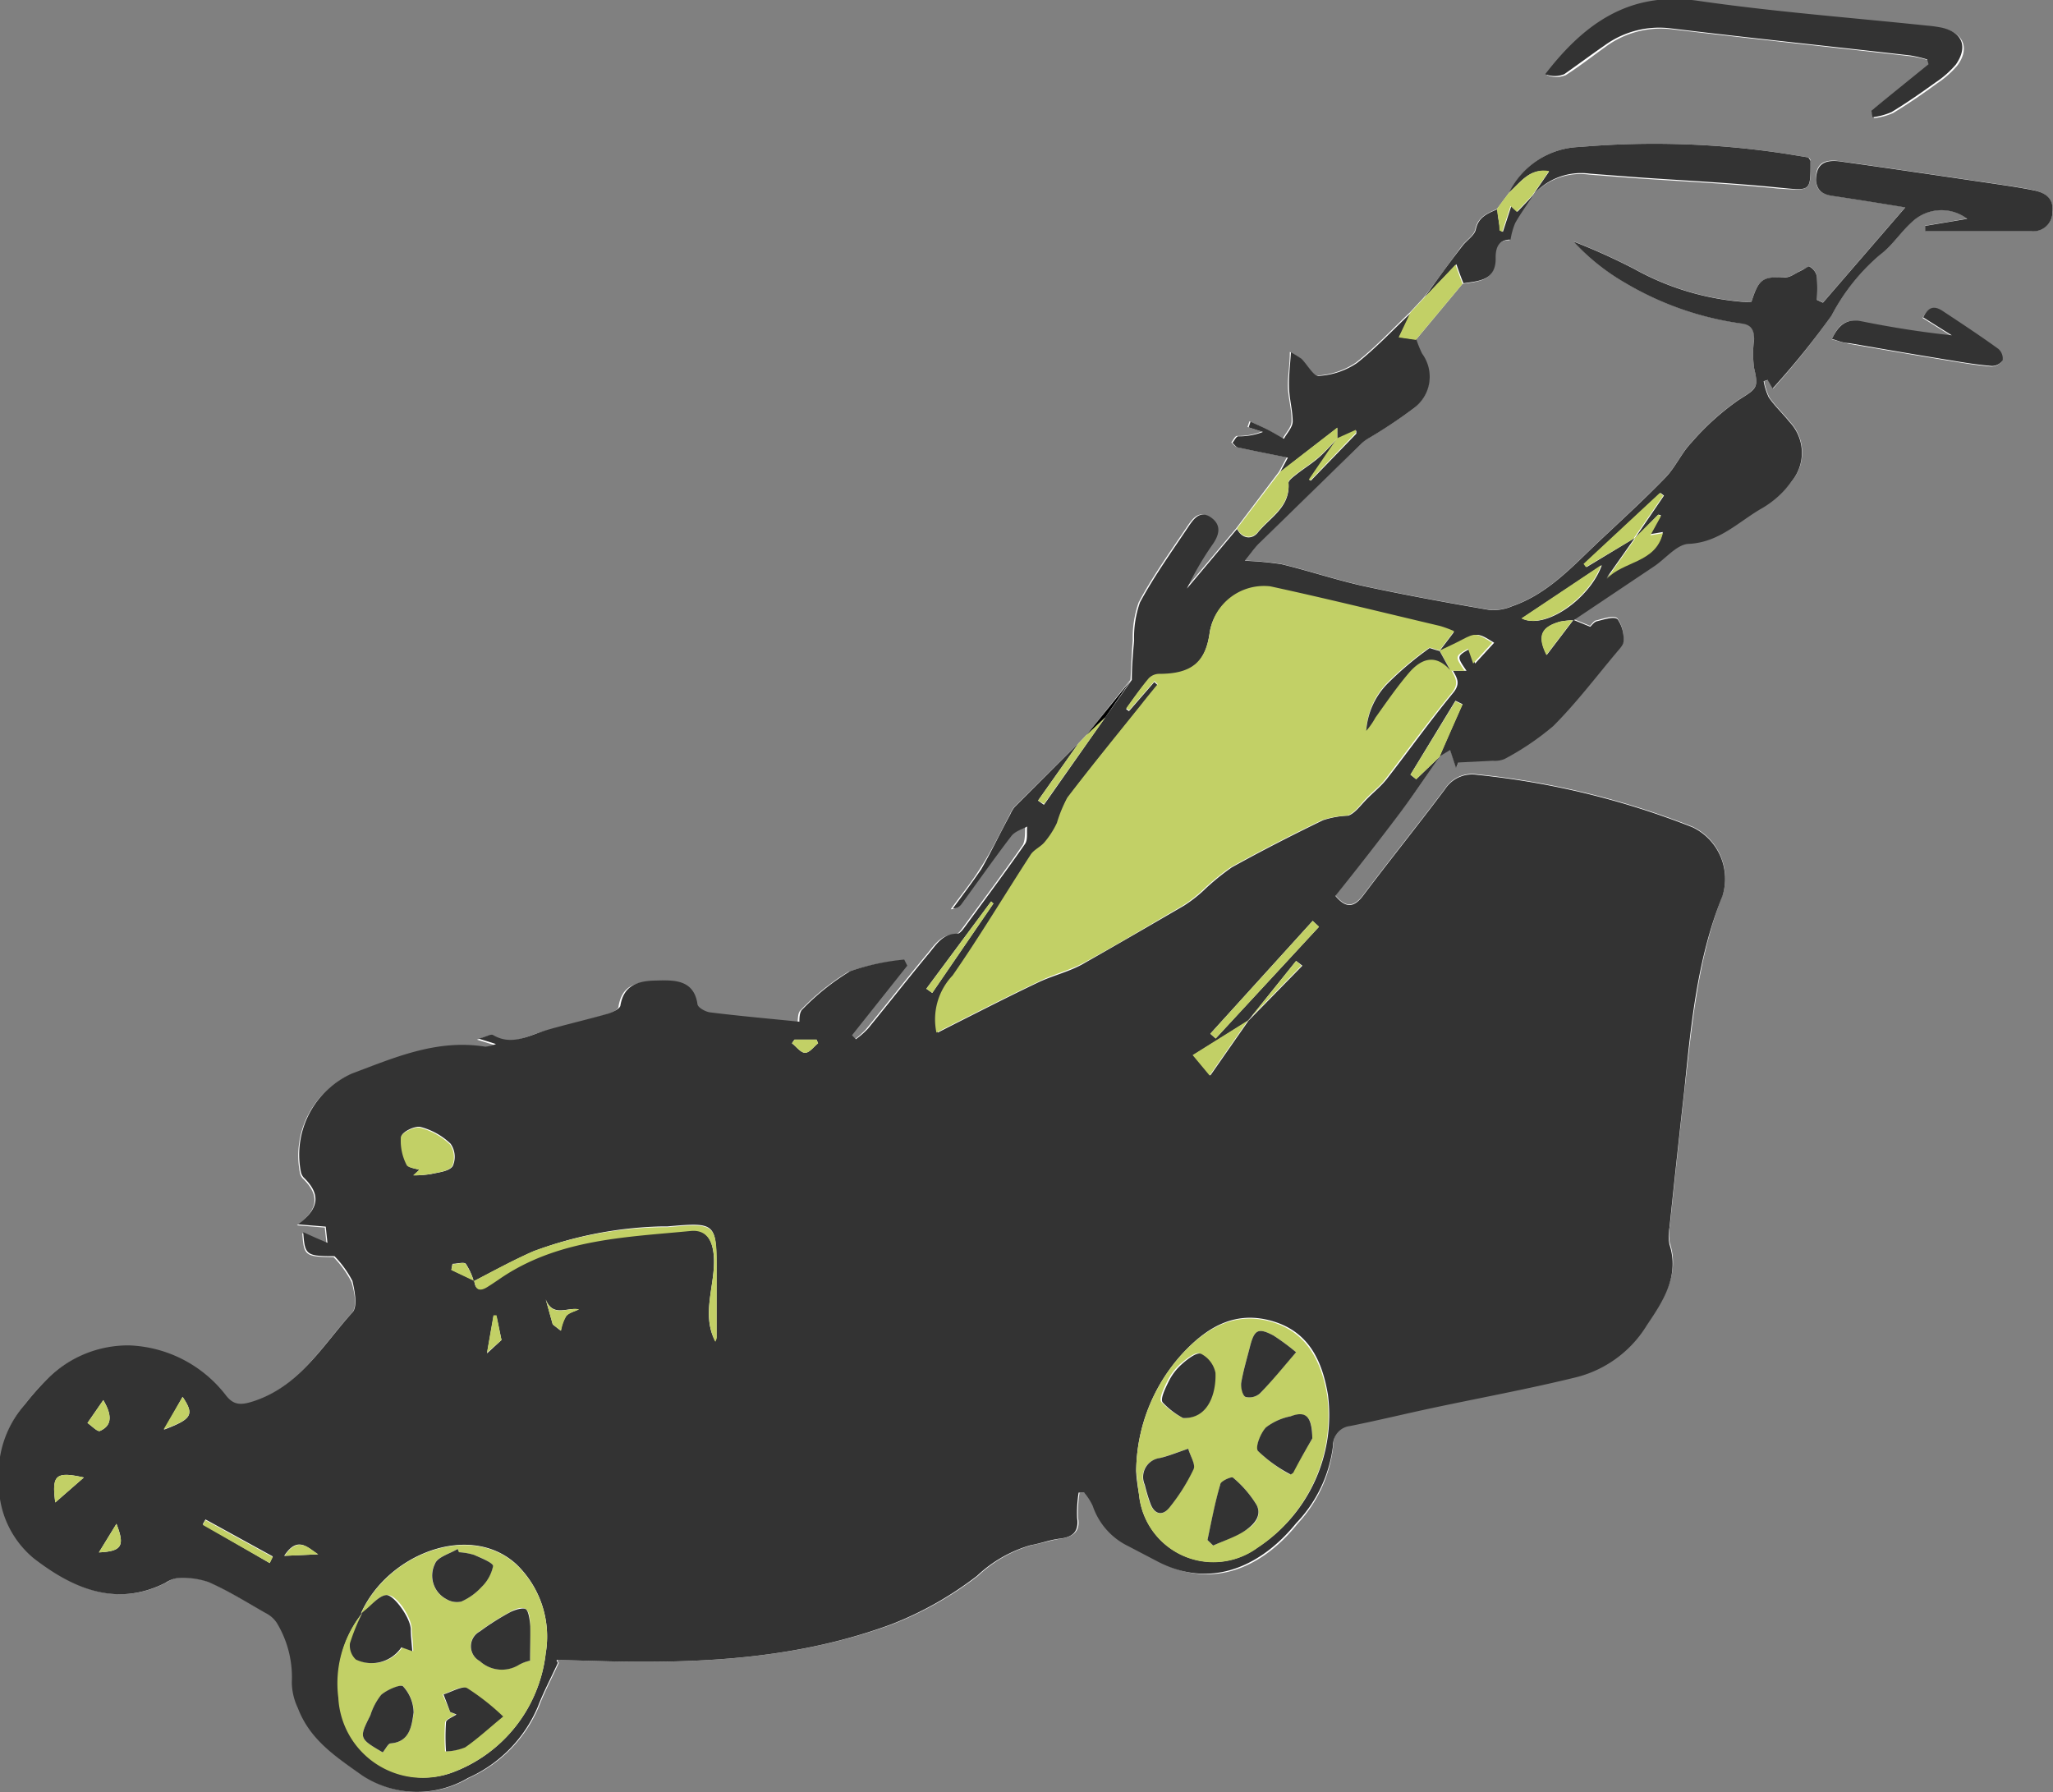 <svg xmlns="http://www.w3.org/2000/svg" viewBox="0 0 107.71 94.01"><rect x="0" y="0" width="107.71" height="94.01" fill="#808080" stroke="none"/><defs><style>.cls-1{fill:#fff;}.cls-2{fill:#333;}.cls-3{fill:#c2d066;}</style></defs><g id="Ebene_2" data-name="Ebene 2"><g id="Text"><path class="cls-1" d="M57,38.56l-.44.46-3.35,3.32a1.67,1.67,0,0,0-.23.39c-.53,1-1,2-1.61,2.91-.45.72-1,1.38-1.49,2.06a.55.55,0,0,0,.47-.25c.87-1.19,1.71-2.39,2.6-3.55.18-.24.55-.34.83-.5,0,.31,0,.69-.11.91-1,1.45-2.06,2.86-3.11,4.29-.12.16-.29.42-.44.42-.79,0-1.12.6-1.53,1.08-1.07,1.29-2.1,2.61-3.16,3.9a4.28,4.28,0,0,1-.64.56l-.2-.21,2.9-3.65-.16-.32a12,12,0,0,0-2.84.61A12.55,12.55,0,0,0,42,53c-.16.14-.13.49-.16.65-1.45-.15-3.07-.29-4.68-.49-.25,0-.63-.26-.67-.45-.25-1.32-1.24-1.25-2.2-1.22s-1.66.22-1.84,1.31c0,.18-.41.35-.66.43-1.05.3-2.12.58-3.18.85s-1.82.86-2.84.27c-.11-.07-.34.08-.75.19l.9.28a2.09,2.09,0,0,1-.56.14c-2.49-.41-4.71.57-6.95,1.41a4.66,4.66,0,0,0-2.68,5.13.64.64,0,0,0,.15.32c.82.79.93,1.57-.3,2.46l1.46.12.09.85-.63-.27-.64-.29c.08,1.2.15,1.24,1.64,1.26a5.45,5.45,0,0,1,.94,1.3c.16.52.32,1.35,0,1.65-1.56,1.72-2.76,3.86-5.19,4.66-.65.21-1,.22-1.44-.3a6.72,6.72,0,0,0-5.08-2.63,6,6,0,0,0-4.3,1.76A15.07,15.07,0,0,0,1.3,73.68,5.57,5.57,0,0,0,0,77.74a5.06,5.06,0,0,0,1.83,4C3.75,83.24,6.09,84.4,8.76,83a1.49,1.49,0,0,1,.67-.25A4.2,4.2,0,0,1,11,83c1,.47,2,1.06,3,1.63a1.47,1.47,0,0,1,.58.52,5.5,5.5,0,0,1,.78,3.1,3.22,3.22,0,0,0,.32,1.36c.63,1.66,2,2.6,3.4,3.55a5.25,5.25,0,0,0,5.53.11,7.12,7.12,0,0,0,3.66-3.74c.3-.78.7-1.53,1.05-2.3-.11-.1-.06-.16,0-.15l2.5.07c5.09.13,10.14-.16,15-1.94a18.11,18.11,0,0,0,4.49-2.54,6.88,6.88,0,0,1,2.82-1.61c.53-.1,1-.26,1.57-.35s1-.36.86-1.08a6.69,6.69,0,0,1,.08-1.33l.29,0a3.09,3.09,0,0,1,.45.7,3.64,3.64,0,0,0,1.92,2.13l1.51.79c3,1.59,5.61.1,7.28-2a7.09,7.09,0,0,0,1.87-4.19,1,1,0,0,1,.89-1c1.4-.28,2.8-.62,4.2-.92,2.57-.55,5.16-1,7.71-1.65a6.08,6.08,0,0,0,3.67-2.73c.82-1.26,1.72-2.55,1.18-4.22a2.27,2.27,0,0,1,0-.9c.25-2.41.51-4.81.78-7.22.39-3.44.71-6.9,2-10.17a3,3,0,0,0-1.59-3.55,42.35,42.35,0,0,0-11.3-2.75,1.69,1.69,0,0,0-1.68.74c-1.4,1.87-2.87,3.69-4.27,5.55-.5.67-.92.74-1.49.06,1.17-1.49,2.34-3,3.47-4.46.71-.92,1.35-1.89,2-2.84v0l.56-.34.31.94.12-.29,1.79-.12a1.33,1.33,0,0,0,.61-.09,14.19,14.19,0,0,0,2.56-1.73c1.2-1.2,2.23-2.56,3.32-3.86.15-.18.38-.4.37-.59a1.84,1.84,0,0,0-.31-1.15c-.18-.17-.72,0-1.08.1-.15,0-.26.2-.36.29l-.88-.36v0l4.21-2.82c.62-.41,1.22-1.15,1.86-1.19,1.61-.09,2.62-1.2,3.87-1.9A5.05,5.05,0,0,0,94,25.25a2.35,2.35,0,0,0-.08-3.11c-.35-.44-.77-.83-1.09-1.29a3.25,3.25,0,0,1-.27-.85l.21-.07.26.45a42.4,42.4,0,0,0,3.06-3.83,10.68,10.68,0,0,1,2.53-3.18c.64-.47,1.09-1.19,1.69-1.73a2.24,2.24,0,0,1,2.9-.17l-2.21.37,0,.27c1.84,0,3.68,0,5.52,0a1,1,0,0,0,1.16-1c.06-.74-.42-1-1-1.14-.79-.16-1.59-.27-2.39-.39-2.6-.38-5.21-.77-7.81-1.13-.87-.12-1.25.22-1.2,1,0,.57.38.75.88.82,1.22.18,2.45.38,3.8.6l-4.32,5-.32-.15a8.26,8.26,0,0,0,0-1.22.75.75,0,0,0-.36-.51c-.11,0-.34.14-.51.22s-.52.34-.78.33c-1.21,0-1.39.07-1.78,1.28a4.34,4.34,0,0,1-.51,0,14,14,0,0,1-5.62-1.71,32.07,32.07,0,0,0-3.21-1.45,11.44,11.44,0,0,0,2.73,2.18,16.31,16.31,0,0,0,6.06,2.12c.52,0,.72.31.69.83a5.51,5.51,0,0,0,0,1.52c.25,1.05.12,1.07-.81,1.66a13.45,13.45,0,0,0-2.48,2.24c-.52.54-.83,1.28-1.35,1.82-1.14,1.18-2.36,2.29-3.56,3.42-1.36,1.29-2.64,2.7-4.49,3.34a2.52,2.52,0,0,1-1.19.2c-2.21-.38-4.41-.78-6.59-1.25-1.45-.32-2.87-.8-4.32-1.15a16.53,16.53,0,0,0-1.93-.18c.32-.39.5-.66.73-.89q2.68-2.64,5.39-5.26a2.26,2.26,0,0,1,.36-.27,25.1,25.1,0,0,0,2.35-1.55,2.05,2.05,0,0,0,.44-2.87,6,6,0,0,1-.3-.74l2.45-2.94c.8-.12,1.72-.14,1.69-1.29,0-.67.22-1,.78-1a3.89,3.89,0,0,1,.24-.86c.28-.5.62-1,.93-1.45a3.36,3.36,0,0,1,3-1.13l2.47.19c2.47.17,5,.29,7.42.54C95,10,95,10.09,95,8.47c0-.05,0-.1-.11-.21l-1.1-.18a45.69,45.69,0,0,0-10.9-.37,4.26,4.26,0,0,0-3.7,2.38l-.65.87c-.49.23-1,.4-1.14,1.07-.07.33-.49.58-.72.89-.66.9-1.31,1.81-2,2.71l-.71.76c-.94.89-1.82,1.84-2.83,2.63a4,4,0,0,1-2,.68c-.28,0-.61-.59-.92-.9a5.8,5.8,0,0,0-.55-.34c0,.73-.12,1.3-.1,1.87s.21,1.19.19,1.77c0,.31-.3.6-.46.9-.28-.16-.56-.33-.85-.48s-.6-.28-.9-.42l-.1.3.75.24a3.41,3.41,0,0,1-1.3.23c-.11,0-.2.23-.3.34.1.09.2.23.32.25.82.18,1.65.34,2.59.53l-.41.76-2.27,3-2.63,3.13a16.15,16.15,0,0,1,1.35-2.32c.35-.5.48-1-.08-1.41s-.9.05-1.17.45c-.88,1.31-1.81,2.6-2.56,4a5.51,5.51,0,0,0-.31,2c-.06.68-.08,1.38-.12,2.06ZM98.18,5.8l.14.4a3.51,3.51,0,0,0,1-.27c.79-.48,1.55-1,2.3-1.55a5.09,5.09,0,0,0,1.07-.94c.66-.89.34-1.7-.74-1.94a7,7,0,0,0-.8-.11c-4-.42-8.05-.72-12-1.3-3.59-.51-6,1.19-8,3.85a1.32,1.32,0,0,0,1,0c.73-.47,1.41-1,2.12-1.51a4.87,4.87,0,0,1,3.48-.89c4.19.5,8.38.94,12.57,1.42a6.63,6.63,0,0,1,.88.21l.07.25Zm-2.07,12c.32.09.59.18.87.23,1.79.31,3.58.62,5.38.91.7.12,1.41.23,2.12.29a.69.69,0,0,0,.56-.3.68.68,0,0,0-.23-.6c-1-.69-2-1.35-2.94-2-.47-.32-.74-.12-1,.35l1.5.94c-1.61-.17-3.17-.42-4.71-.73C96.89,16.69,96.47,17,96.11,17.78Z"/><path class="cls-2" d="M75.53,39.7c-.67.95-1.31,1.92-2,2.84-1.13,1.5-2.3,3-3.47,4.46.57.68,1,.61,1.49-.06,1.4-1.86,2.87-3.68,4.27-5.55a1.69,1.69,0,0,1,1.68-.74,42.35,42.35,0,0,1,11.3,2.75A3,3,0,0,1,90.37,47c-1.33,3.27-1.65,6.73-2,10.17-.27,2.41-.53,4.81-.78,7.22a2.27,2.27,0,0,0,0,.9c.54,1.67-.36,3-1.18,4.22a6.08,6.08,0,0,1-3.67,2.73c-2.55.63-5.14,1.1-7.71,1.65-1.4.3-2.8.64-4.2.92a1,1,0,0,0-.89,1A7.09,7.09,0,0,1,68,79.91c-1.67,2.07-4.31,3.56-7.28,2l-1.51-.79A3.64,3.64,0,0,1,57.33,79a3.09,3.09,0,0,0-.45-.7l-.29,0a6.69,6.69,0,0,0-.08,1.33c.1.72-.23,1-.86,1.08s-1,.25-1.57.35a6.88,6.88,0,0,0-2.82,1.61,18.11,18.11,0,0,1-4.49,2.54c-4.81,1.78-9.86,2.07-15,1.94l-2.5-.07c-.06,0-.11,0,0,.15-.35.77-.75,1.52-1.05,2.3a7.12,7.12,0,0,1-3.66,3.74,5.25,5.25,0,0,1-5.53-.11c-1.42-1-2.77-1.89-3.4-3.55a3.22,3.22,0,0,1-.32-1.36,5.5,5.5,0,0,0-.78-3.1,1.47,1.47,0,0,0-.58-.52c-1-.57-1.95-1.16-3-1.63a4.2,4.2,0,0,0-1.59-.22,1.49,1.49,0,0,0-.67.25c-2.67,1.36-5,.2-6.92-1.28a5.06,5.06,0,0,1-1.83-4A5.57,5.57,0,0,1,1.3,73.68a15.07,15.07,0,0,1,1.18-1.34,6,6,0,0,1,4.3-1.76,6.72,6.72,0,0,1,5.08,2.63c.41.52.79.51,1.44.3,2.43-.8,3.63-2.94,5.19-4.66.28-.3.12-1.13,0-1.65a5.45,5.45,0,0,0-.94-1.3c-1.49,0-1.56-.06-1.64-1.26l.64.29.63.27-.09-.85-1.46-.12c1.23-.89,1.12-1.67.3-2.46a.64.64,0,0,1-.15-.32,4.66,4.66,0,0,1,2.68-5.13c2.24-.84,4.46-1.82,7-1.41a2.09,2.09,0,0,0,.56-.14l-.9-.28c.41-.11.64-.26.75-.19,1,.59,1.91,0,2.84-.27s2.13-.55,3.18-.85c.25-.08.63-.25.66-.43.18-1.09.95-1.29,1.84-1.31s2-.1,2.2,1.22c0,.19.42.42.67.45,1.61.2,3.23.34,4.68.49,0-.16,0-.51.16-.65a12.55,12.55,0,0,1,2.5-2,12,12,0,0,1,2.84-.61l.16.32-2.9,3.65.2.21a4.28,4.28,0,0,0,.64-.56c1.06-1.29,2.09-2.61,3.16-3.9.41-.48.74-1.09,1.53-1.08.15,0,.32-.26.44-.42,1.05-1.43,2.1-2.84,3.11-4.29.15-.22.08-.6.11-.91-.28.16-.65.26-.83.5-.89,1.16-1.73,2.36-2.6,3.55a.55.55,0,0,1-.47.25c.5-.68,1-1.34,1.49-2.06C52,44.7,52.47,43.7,53,42.73a1.67,1.67,0,0,1,.23-.39L56.58,39,54.46,42l.31.22L58,37.62l1.38-1.95c0-.69.06-1.39.12-2.07a5.51,5.51,0,0,1,.31-2c.75-1.39,1.68-2.68,2.56-4,.27-.4.61-.85,1.17-.45s.43.91.08,1.41a16.15,16.15,0,0,0-1.35,2.32l2.63-3.13c.28.54.79.56,1.09.19.63-.79,1.71-1.32,1.61-2.6,0-.15.28-.34.45-.48.36-.28.76-.53,1.11-.83s.66-.67,1-1l-1.47,2.14.08.05,2.39-2.47,0-.16-1,.45v-.59l-3,2.32.41-.76c-.94-.19-1.77-.35-2.59-.53-.12,0-.22-.16-.32-.25.1-.11.19-.33.3-.34a3.41,3.41,0,0,0,1.3-.23l-.75-.24.1-.3c.3.14.61.27.9.42s.57.32.85.48c.16-.3.45-.59.46-.9,0-.58-.17-1.18-.19-1.77s.05-1.14.1-1.87a5.8,5.8,0,0,1,.55.34c.31.31.64.93.92.9a4,4,0,0,0,2-.68c1-.79,1.89-1.74,2.83-2.63l-.62,1.27.9.13a6,6,0,0,0,.3.74,2.05,2.05,0,0,1-.44,2.87A25.1,25.1,0,0,1,71.79,23a2.26,2.26,0,0,0-.36.27q-2.7,2.63-5.39,5.26c-.23.23-.41.5-.73.89a16.53,16.53,0,0,1,1.93.18c1.45.35,2.87.83,4.32,1.15,2.18.47,4.38.87,6.59,1.25a2.52,2.52,0,0,0,1.19-.2c1.85-.64,3.13-2.05,4.49-3.34,1.2-1.13,2.42-2.24,3.56-3.42.52-.54.83-1.28,1.35-1.82a13.45,13.45,0,0,1,2.48-2.24c.93-.59,1.06-.61.81-1.66a5.51,5.51,0,0,1,0-1.52c0-.52-.17-.78-.69-.83a16.31,16.31,0,0,1-6.06-2.12,11.44,11.44,0,0,1-2.73-2.18,32.07,32.07,0,0,1,3.21,1.45,14,14,0,0,0,5.62,1.71,4.34,4.34,0,0,0,.51,0c.39-1.21.57-1.32,1.78-1.28.26,0,.52-.21.78-.33s.4-.27.51-.22a.75.75,0,0,1,.36.51,8.26,8.26,0,0,1,0,1.22l.32.15,4.32-5c-1.35-.22-2.58-.42-3.8-.6-.5-.07-.84-.25-.88-.82,0-.75.33-1.09,1.2-1,2.6.36,5.21.75,7.81,1.13.8.12,1.6.23,2.39.39.6.12,1.08.4,1,1.14a1,1,0,0,1-1.16,1c-1.84,0-3.68,0-5.52,0l0-.27,2.21-.37a2.24,2.24,0,0,0-2.9.17c-.6.54-1.05,1.26-1.69,1.73a10.68,10.68,0,0,0-2.53,3.18A42.4,42.4,0,0,1,93,20.38l-.26-.45-.21.07a3.25,3.25,0,0,0,.27.85c.32.46.74.85,1.09,1.29A2.35,2.35,0,0,1,94,25.25a5.05,5.05,0,0,1-1.5,1.38c-1.25.7-2.26,1.81-3.87,1.9-.64,0-1.24.78-1.86,1.19l-4.21,2.82a4,4,0,0,0-.7.07c-1,.28-1.21.77-.71,1.75l1.4-1.84.88.36c.1-.09.21-.26.36-.29.36-.09.9-.27,1.08-.1a1.84,1.84,0,0,1,.31,1.15c0,.19-.22.41-.37.59-1.09,1.3-2.12,2.66-3.32,3.86a14.19,14.19,0,0,1-2.56,1.73,1.33,1.33,0,0,1-.61.09L76.51,40l-.12.29-.31-.94-.56.34c.4-.92.8-1.83,1.21-2.75l-.37-.18L74,40.64l.3.24ZM65.47,53.56l-2.86,1.79.89,1.07,2-2.87,2.83-2.89L68,50.41Zm20.3-25.34-1.48,2.1c.85-.95,2.58-.83,2.95-2.41l-.65.11.55-1L87,27l-1.24,1.26L87.3,26l-.18-.14-4,3.72.12.17Zm-60.91,39a3.51,3.51,0,0,0-.42-.92c-.1-.11-.46,0-.7,0l-.06.31,1.2.57c.05.47.28.56.66.31s.64-.45,1-.66c3-1.87,6.35-2,9.67-2.29.84-.09,1.18.5,1.24,1.38.1,1.47-.68,3,.07,4.43a.64.64,0,0,0,.07-.19c0-1.13,0-2.27,0-3.41,0-2.61,0-2.64-2.59-2.41l-.35,0A20.54,20.54,0,0,0,28,65.64C26.92,66.11,25.9,66.68,24.86,67.21ZM19,84.63a5.87,5.87,0,0,0-1.2,4.45A4.43,4.43,0,0,0,23.69,93a7.58,7.58,0,0,0,4.94-6.27,5.25,5.25,0,0,0-1.54-4.67c-2.45-2.24-6.77-.53-8.15,2.57ZM75.52,34.16l.76-1a6.39,6.39,0,0,0-.73-.27c-3-.7-5.93-1.43-8.91-2.08a2.88,2.88,0,0,0-3.17,2.34c-.21,1.62-.94,2.23-2.66,2.25a.77.77,0,0,0-.55.23c-.42.5-.79,1-1.18,1.57l.15.11,1.33-1.53.17.16c-.3.36-.6.73-.89,1.1-1.29,1.61-2.6,3.21-3.85,4.85a6.91,6.91,0,0,0-.47,1.28,4.53,4.53,0,0,1-.64,1c-.21.26-.57.4-.74.67-1.37,2.11-2.66,4.27-4.09,6.33a3.35,3.35,0,0,0-.85,3l.92-.47c1.47-.74,2.93-1.49,4.41-2.19.78-.36,1.64-.55,2.39-1,1.76-1,3.48-2,5.2-3a7.22,7.22,0,0,0,1-.77,12.58,12.58,0,0,1,1.51-1.24c1.57-.87,3.17-1.69,4.78-2.47a4.82,4.82,0,0,1,1.33-.24c.36-.13.64-.54,1-.9s.7-.63,1-1c1.17-1.5,2.28-3.06,3.49-4.53.41-.49.22-.78,0-1.17l.71,0c-.52-.76-.52-.76.18-1.16l.27.78,1-1.09c-.82-.52-.9-.52-1.57-.17C76.32,33.79,75.91,34,75.52,34.16Zm-15.91,43c0,.29.07.77.15,1.24A3.92,3.92,0,0,0,66,81.17a8.3,8.3,0,0,0,3.67-8c-.3-1.78-1-3.3-2.9-3.86s-3.34.25-4.59,1.55A9.24,9.24,0,0,0,59.61,77.16Zm17.6-14.68c-.29.48-.57.76-.6,1.07a11.8,11.8,0,0,0,0,2,3.85,3.85,0,0,0,.28.85l.41-.84s.1,0,.15-.06l.6.7.28-1,.47.7.34-.06L79,62.43c-1.11-.25-.89.72-1.28,1.22Zm-6.73,3.15c0,.88.41,1.39,1.14,1.39a2,2,0,0,0,1.93-2,1.13,1.13,0,0,0-1.23-1.3A1.79,1.79,0,0,0,70.48,65.63ZM22,61.37l-.3.29a5.62,5.62,0,0,0,.92-.07c.4-.09.94-.14,1.13-.41A1.19,1.19,0,0,0,23.64,60a3.59,3.59,0,0,0-1.58-.88c-.3-.07-1,.27-1,.52a2.76,2.76,0,0,0,.3,1.43C21.39,61.26,21.77,61.29,22,61.37Zm60,3.86.18-.27c-.26-.88-.51-1.77-.81-2.64a.68.68,0,0,0-.46-.42c-.19,0-.54.14-.58.29-.32,1.09-.57,2.19-.84,3.29l.29.14c.34-.31.64-.79,1-.86S81.57,65.06,82,65.23Zm.38-.26.44,0a6.66,6.66,0,0,1,.19-.77,4.48,4.48,0,0,1,.29-.58,5.76,5.76,0,0,1,.35.51,2.66,2.66,0,0,1,.14.54c.22-.19.47-.3.48-.42a17.63,17.63,0,0,0,0-2.41c0-.2-.46-.56-.65-.52-.44.08-1.19.31-1.22.56A22.3,22.3,0,0,0,82.35,65Zm-12.2.76a4.78,4.78,0,0,0-.24-1c-.32-.7-.94-.59-1.55-.48s-.63.57-.54,1c.15.73.36,1.44.55,2.16.14.53.49.52.9.35C70.17,67.36,70,66.51,70.15,65.73Zm4.75-.92a2.36,2.36,0,0,0,0-.62,5.51,5.51,0,0,0-.27-.74c-.18.23-.46.44-.51.69a9.91,9.91,0,0,0-.16,2c0,.21.25.56.42.58a4.83,4.83,0,0,0,1.42-.09c.17,0,.28-.31.41-.48-.15-.13-.33-.38-.47-.36C74.88,65.9,74.72,65.48,74.9,64.81Zm4.92-32.37c1.18.62,3.55-1,4.19-2.79ZM69.2,48.62l-.33-.31L63.5,54.23l.28.25ZM52.12,47.4,52,47.29,48.6,51.87l.31.22ZM14.15,82l.16-.35-3.53-1.94-.14.25ZM5.42,73.45l-.83,1.2c.22.15.52.47.65.42C5.92,74.77,5.86,74.2,5.42,73.45ZM2.9,78.82l1.5-1.31C2.93,77.18,2.71,77.38,2.9,78.82Zm6.68-5.54L8.61,75C10.07,74.44,10.21,74.22,9.58,73.28ZM5.19,81.44c1.21-.06,1.37-.34.92-1.5ZM28.63,68.16,29,69.48l.42.33a2.29,2.29,0,0,1,.27-.76c.14-.18.43-.24.67-.36C29.78,68.56,29,69.13,28.63,68.16ZM41.68,54.54l-.13.19c.23.18.46.5.69.5s.46-.32.68-.5l-.08-.19Zm-25,27c-.53-.34-1.06-1-1.77.08ZM26.31,70.3l-.26-1.23-.16,0L25.55,71Z"/><path class="cls-2" d="M98.18,5.8l3-2.43-.07-.25a6.63,6.63,0,0,0-.88-.21C96.05,2.43,91.86,2,87.67,1.49a4.87,4.87,0,0,0-3.48.89c-.71.49-1.39,1-2.12,1.51a1.32,1.32,0,0,1-1,0c2.05-2.66,4.42-4.36,8-3.85,4,.58,8,.88,12,1.3a7,7,0,0,1,.8.11c1.08.24,1.4,1,.74,1.94a5.09,5.09,0,0,1-1.07.94c-.75.54-1.51,1.07-2.3,1.55a3.51,3.51,0,0,1-1,.27Z"/><path class="cls-2" d="M79.17,10.1a4.28,4.28,0,0,1,3.71-2.39,45.69,45.69,0,0,1,10.9.37l1.1.18c.06.11.12.16.11.21,0,1.62,0,1.53-1.68,1.37-2.47-.25-5-.37-7.42-.54l-2.47-.19a3.36,3.36,0,0,0-3,1.13v0L81.27,9C80.25,8.8,79.78,9.57,79.17,10.1Z"/><path class="cls-2" d="M96.11,17.78c.36-.75.78-1.09,1.58-.92,1.54.31,3.1.56,4.71.73l-1.5-.94c.23-.47.5-.67,1-.35,1,.66,2,1.32,2.94,2a.68.68,0,0,1,.23.6.69.69,0,0,1-.56.3c-.71-.06-1.42-.17-2.12-.29-1.8-.29-3.59-.6-5.38-.91C96.7,18,96.43,17.87,96.11,17.78Z"/><path class="cls-2" d="M74.71,15.63c.65-.9,1.3-1.81,2-2.71.23-.31.65-.56.72-.89.14-.67.65-.84,1.14-1.06,0,.37.09.74.14,1.12l.14.07.44-1.35.32.3.81-.85v0c-.31.49-.65.95-.93,1.45a3.89,3.89,0,0,0-.24.86c-.56,0-.8.34-.78,1,0,1.15-.89,1.17-1.69,1.29-.12-.29-.23-.59-.37-1Z"/><path class="cls-3" d="M67.16,24.75l3-2.32V23h0c-.33.33-.64.69-1,1s-.75.55-1.11.83c-.17.14-.46.33-.45.48.1,1.28-1,1.81-1.61,2.6-.3.37-.81.35-1.09-.19Z"/><path class="cls-3" d="M74.71,15.63l1.65-1.74c.14.37.25.67.37,1l-2.45,2.94-.9-.13L74,16.39Z"/><path class="cls-3" d="M80.38,10.26l-.81.85-.32-.3-.44,1.35-.14-.07c0-.38-.09-.75-.14-1.12.21-.3.43-.59.65-.87.6-.53,1.07-1.3,2.09-1.13Z"/><path class="cls-3" d="M58,37.62l-3.22,4.55L54.46,42,56.58,39l.44-.46Z"/><path d="M58,37.62l-1,.94,2.35-2.9Z"/><path class="cls-3" d="M76.16,35.19c.21.39.4.68,0,1.17-1.21,1.47-2.32,3-3.49,4.53-.28.37-.67.65-1,1s-.6.77-1,.9a4.82,4.82,0,0,0-1.33.24c-1.61.78-3.21,1.6-4.78,2.47a12.58,12.58,0,0,0-1.51,1.24,7.22,7.22,0,0,1-1,.77c-1.72,1-3.44,2.05-5.2,3-.75.41-1.61.6-2.39,1-1.48.7-2.94,1.45-4.41,2.19l-.92.47a3.35,3.35,0,0,1,.85-3c1.43-2.06,2.72-4.22,4.09-6.33.17-.27.53-.41.74-.67a4.53,4.53,0,0,0,.64-1A6.91,6.91,0,0,1,56,41.84c1.25-1.64,2.56-3.24,3.85-4.85.29-.37.59-.74.89-1.1l-.17-.16-1.33,1.53-.15-.11c.39-.53.76-1.07,1.18-1.57a.77.77,0,0,1,.55-.23c1.72,0,2.45-.63,2.66-2.25a2.88,2.88,0,0,1,3.17-2.34c3,.65,5.94,1.38,8.91,2.08a6.39,6.39,0,0,1,.73.27l-.76,1h0c-.2,0-.48-.19-.58-.11a17.32,17.32,0,0,0-2.13,1.78,3.91,3.91,0,0,0-1.14,2.5,3.89,3.89,0,0,0,.48-.69c.57-.8,1.12-1.61,1.75-2.34s1.38-1,2.17-.16Z"/><path class="cls-3" d="M18.94,84.65c1.38-3.1,5.7-4.81,8.15-2.57a5.25,5.25,0,0,1,1.54,4.67A7.58,7.58,0,0,1,23.69,93a4.43,4.43,0,0,1-5.94-3.94A5.87,5.87,0,0,1,19,84.63a10.81,10.81,0,0,0-.59,1.58,1,1,0,0,0,.31.85,1.89,1.89,0,0,0,2.39-.64l.57.2c0-.43-.07-.8-.08-1.16,0-.59-.78-1.82-1.29-1.78s-.75.51-1.12.8Zm8.87,2.47c0-.65,0-1.23,0-1.81,0-.31,0-.73-.22-.89s-.6,0-.86.16a13.54,13.54,0,0,0-1.57,1,.88.88,0,0,0,0,1.55,1.71,1.71,0,0,0,2.07.19A2.14,2.14,0,0,1,27.81,87.12Zm-4.19,2.69.28.13c-.19.14-.53.26-.55.42a11.07,11.07,0,0,0,0,1.52,2.87,2.87,0,0,0,1-.21c.64-.43,1.22-1,2-1.62a12.3,12.3,0,0,0-1.89-1.49c-.28-.14-.82.2-1.24.33Zm-3.54,2.12c.16-.19.28-.46.42-.47,1-.08,1.11-.95,1.21-1.62a2.07,2.07,0,0,0-.56-1.38c-.09-.11-.83.18-1.14.45A3.28,3.28,0,0,0,19.43,90C18.83,91.18,18.83,91.2,20.08,91.93Zm4-10.5L24,81.26c-.41.25-1.06.42-1.19.78a1.39,1.39,0,0,0,.6,1.85,1.06,1.06,0,0,0,.78.13,3.18,3.18,0,0,0,1.06-.76,2.13,2.13,0,0,0,.61-1.1c0-.18-.6-.43-1-.59A3.35,3.35,0,0,0,24.08,81.43Z"/><path class="cls-3" d="M59.61,77.16a9.24,9.24,0,0,1,2.53-6.26c1.25-1.3,2.74-2.1,4.59-1.55s2.6,2.08,2.9,3.86a8.3,8.3,0,0,1-3.67,8,3.92,3.92,0,0,1-6.2-2.77C59.68,77.93,59.65,77.45,59.61,77.16Zm2.46-2.77c1.38,0,1.74-1.41,1.63-2.39a1.45,1.45,0,0,0-.76-1c-.22-.09-.7.29-1,.54a3,3,0,0,0-.7.92c-.17.35-.45.91-.31,1.09A4,4,0,0,0,62.07,74.39Zm6.78,1.07c0-1.17-.34-1.42-1.13-1.16a3.12,3.12,0,0,0-1.29.58c-.29.3-.58,1.05-.42,1.24a7.32,7.32,0,0,0,1.65,1.23s.11,0,.14-.09C68.2,76.58,68.6,75.9,68.85,75.46Zm-5.5,5.33.3.29c.57-.26,1.16-.49,1.7-.8s.86-.8.57-1.34a5.81,5.81,0,0,0-1.24-1.43c-.06-.06-.61.19-.66.37C63.75,78.84,63.56,79.82,63.35,80.79ZM68,70.94a11.86,11.86,0,0,0-1.19-.88c-.8-.42-1-.31-1.23.58-.16.63-.35,1.26-.46,1.9,0,.24.06.66.22.74a.83.83,0,0,0,.76-.18C66.72,72.45,67.29,71.74,68,70.94ZM62.34,76c-.67.22-1.09.39-1.51.5a1,1,0,0,0-.79,1.4,9.15,9.15,0,0,0,.3,1c.24.57.66.65,1,.19a10,10,0,0,0,1.26-2C62.74,76.84,62.45,76.4,62.34,76Z"/><path class="cls-1" d="M77.21,62.48l.52,1.17c.39-.5.17-1.47,1.28-1.22l.16,3.38-.34.06-.47-.7-.28,1c-.26-.29-.43-.5-.6-.7,0,0-.13,0-.15.06l-.41.84a3.85,3.85,0,0,1-.28-.85,11.8,11.8,0,0,1,0-2C76.64,63.24,76.92,63,77.21,62.48Z"/><path class="cls-3" d="M24.86,67.21c1-.53,2.06-1.1,3.12-1.57a20.54,20.54,0,0,1,6.68-1.26l.35,0c2.57-.23,2.61-.2,2.59,2.41,0,1.14,0,2.28,0,3.41a.64.64,0,0,1-.07.19c-.75-1.48,0-3-.07-4.43-.06-.88-.4-1.47-1.24-1.38-3.32.32-6.71.42-9.67,2.29-.33.21-.64.44-1,.66s-.61.16-.66-.31Z"/><path class="cls-1" d="M70.48,65.63a1.79,1.79,0,0,1,1.84-1.87,1.13,1.13,0,0,1,1.23,1.3,2,2,0,0,1-1.93,2C70.89,67,70.46,66.51,70.48,65.63ZM73,65.34l-.82-.85c-.27.28-.65.53-.79.87-.07.18.29.53.45.8Z"/><path class="cls-3" d="M22,61.37c-.23-.08-.61-.11-.67-.26a2.76,2.76,0,0,1-.3-1.43c0-.25.73-.59,1-.52a3.59,3.59,0,0,1,1.58.88,1.19,1.19,0,0,1,.11,1.14c-.19.27-.73.32-1.13.41a5.62,5.62,0,0,1-.92.07Z"/><path class="cls-1" d="M82,65.23c-.4-.17-.84-.54-1.2-.47s-.68.55-1,.86l-.29-.14c.27-1.1.52-2.2.84-3.29,0-.15.39-.31.58-.29a.68.68,0,0,1,.46.42c.3.87.55,1.76.81,2.64Z"/><path class="cls-1" d="M82.35,65a22.3,22.3,0,0,1,.06-3.06c0-.25.78-.48,1.22-.56.19,0,.63.32.65.52a17.63,17.63,0,0,1,0,2.41c0,.12-.26.23-.48.42a2.66,2.66,0,0,0-.14-.54,5.76,5.76,0,0,0-.35-.51,4.48,4.48,0,0,0-.29.58,6.66,6.66,0,0,0-.19.77Z"/><path class="cls-1" d="M70.15,65.73c-.18.78,0,1.63-.88,2-.41.17-.76.18-.9-.35-.19-.72-.4-1.43-.55-2.16-.09-.45-.1-.91.54-1s1.23-.22,1.55.48A4.78,4.78,0,0,1,70.15,65.73ZM68.81,67a1.24,1.24,0,0,0,.47-1.68A.54.54,0,0,0,68.8,65a.53.53,0,0,0-.3.43A13.43,13.43,0,0,0,68.81,67Z"/><path class="cls-1" d="M74.9,64.81c-.18.67,0,1.09.88.94.14,0,.32.23.47.36-.13.17-.24.44-.41.48a4.83,4.83,0,0,1-1.42.09c-.17,0-.42-.37-.42-.58a9.91,9.91,0,0,1,.16-2c0-.25.33-.46.51-.69a5.51,5.51,0,0,1,.27.74A2.36,2.36,0,0,1,74.9,64.81Z"/><path class="cls-3" d="M79.82,32.44,84,29.65C83.37,31.39,81,33.06,79.82,32.44Z"/><path class="cls-3" d="M69.2,48.62l-5.42,5.86-.28-.25,5.37-5.92Z"/><path class="cls-3" d="M75.53,39.7,74.3,40.88l-.3-.24,2.36-3.85.37.18c-.41.92-.81,1.83-1.21,2.75Z"/><path class="cls-3" d="M85.77,28.22,83.2,29.75l-.12-.17,4-3.72.18.14-1.54,2.23Z"/><path class="cls-3" d="M85.76,28.23,87,27l.14.08-.55,1,.65-.11c-.37,1.58-2.1,1.46-2.95,2.41l1.48-2.1Z"/><path class="cls-3" d="M65.46,53.55l-2,2.87-.89-1.07,2.86-1.79Z"/><path class="cls-3" d="M76.16,35.19l-.08-.06-.55-1h0c.39-.19.8-.37,1.19-.58.67-.35.75-.35,1.57.17l-1,1.09-.27-.78c-.7.4-.7.4-.18,1.16Z"/><path class="cls-3" d="M52.12,47.4l-3.21,4.69-.31-.22L52,47.29Z"/><path class="cls-3" d="M70.13,23l1-.45,0,.16L68.75,25.2l-.08-.05L70.14,23Z"/><path class="cls-3" d="M82.53,32.52l-1.4,1.84c-.5-1-.28-1.47.71-1.75a4,4,0,0,1,.7-.07Z"/><path class="cls-3" d="M14.15,82l-3.51-2,.14-.25,3.53,1.94Z"/><path class="cls-3" d="M5.42,73.45c.44.75.5,1.32-.18,1.62-.13.05-.43-.27-.65-.42Z"/><path class="cls-3" d="M2.9,78.82c-.19-1.44,0-1.64,1.5-1.31Z"/><path class="cls-3" d="M9.58,73.28c.63.94.49,1.16-1,1.71Z"/><path class="cls-3" d="M65.47,53.56,68,50.41l.28.25-2.83,2.89Z"/><path class="cls-3" d="M5.19,81.44l.92-1.5C6.56,81.1,6.4,81.38,5.19,81.44Z"/><path class="cls-3" d="M28.63,68.16c.36,1,1.15.4,1.75.53-.24.12-.53.18-.67.36a2.29,2.29,0,0,0-.27.76L29,69.48Z"/><path class="cls-3" d="M41.68,54.54h1.16l.08.19c-.22.18-.45.5-.68.5s-.46-.32-.69-.5Z"/><path class="cls-3" d="M16.7,81.54l-1.77.08C15.64,80.57,16.17,81.2,16.7,81.54Z"/><path class="cls-3" d="M24.88,67.2l-1.2-.57.06-.31c.24,0,.6-.14.7,0a3.51,3.51,0,0,1,.42.92Z"/><path class="cls-3" d="M26.31,70.3l-.76.66L25.89,69l.16,0Z"/><path class="cls-2" d="M75.53,34.15l.55,1c-.79-.88-1.54-.58-2.17.16s-1.18,1.54-1.75,2.34a3.89,3.89,0,0,1-.48.69,3.91,3.91,0,0,1,1.14-2.5A17.32,17.32,0,0,1,75,34C75.05,34,75.33,34.11,75.53,34.15Z"/><path class="cls-2" d="M18.94,84.65l.2-.17c.37-.29.73-.76,1.12-.8s1.27,1.19,1.29,1.78c0,.36.05.73.08,1.16l-.57-.2a1.89,1.89,0,0,1-2.39.64,1,1,0,0,1-.31-.85A10.81,10.81,0,0,1,19,84.63Z"/><path class="cls-2" d="M27.81,87.12a2.14,2.14,0,0,0-.57.21,1.71,1.71,0,0,1-2.07-.19.88.88,0,0,1,0-1.55,13.54,13.54,0,0,1,1.57-1c.26-.14.72-.28.86-.16s.2.58.22.89C27.83,85.89,27.81,86.47,27.81,87.12Z"/><path class="cls-2" d="M23.62,89.81l-.35-.92c.42-.13,1-.47,1.24-.33a12.3,12.3,0,0,1,1.89,1.49c-.79.65-1.37,1.19-2,1.62a2.87,2.87,0,0,1-1,.21,11.07,11.07,0,0,1,0-1.52c0-.16.36-.28.55-.42Z"/><path class="cls-2" d="M20.08,91.93c-1.25-.73-1.25-.75-.65-1.94A3.28,3.28,0,0,1,20,88.91c.31-.27,1-.56,1.14-.45a2.07,2.07,0,0,1,.56,1.38c-.1.67-.18,1.54-1.21,1.62C20.36,91.47,20.24,91.74,20.08,91.93Z"/><path class="cls-2" d="M24.08,81.43a3.35,3.35,0,0,1,.79.14c.36.16,1,.41,1,.59a2.13,2.13,0,0,1-.61,1.1,3.18,3.18,0,0,1-1.06.76,1.06,1.06,0,0,1-.78-.13,1.39,1.39,0,0,1-.6-1.85c.13-.36.78-.53,1.19-.78Z"/><path class="cls-2" d="M62.07,74.39A4,4,0,0,1,61,73.57c-.14-.18.14-.74.31-1.09a3,3,0,0,1,.7-.92c.28-.25.76-.63,1-.54a1.45,1.45,0,0,1,.76,1C63.81,73,63.45,74.44,62.07,74.39Z"/><path class="cls-2" d="M68.85,75.46c-.25.44-.65,1.12-1,1.8,0,0-.12.1-.14.09A7.32,7.32,0,0,1,66,76.12c-.16-.19.13-.94.42-1.24a3.12,3.12,0,0,1,1.29-.58C68.51,74,68.83,74.29,68.85,75.46Z"/><path class="cls-2" d="M63.35,80.79c.21-1,.4-2,.67-2.91,0-.18.6-.43.66-.37a5.81,5.81,0,0,1,1.24,1.43c.29.54-.08,1-.57,1.34s-1.13.54-1.7.8Z"/><path class="cls-2" d="M68,70.94c-.69.8-1.26,1.51-1.9,2.16a.83.83,0,0,1-.76.18c-.16-.08-.25-.5-.22-.74.11-.64.3-1.27.46-1.9.23-.89.43-1,1.23-.58A11.86,11.86,0,0,1,68,70.94Z"/><path class="cls-2" d="M62.34,76c.11.39.4.83.28,1.08a10,10,0,0,1-1.26,2c-.36.46-.78.38-1-.19a9.15,9.15,0,0,1-.3-1,1,1,0,0,1,.79-1.4C61.25,76.4,61.67,76.23,62.34,76Z"/><path d="M73,65.34l-1.16.82c-.16-.27-.52-.62-.45-.8.14-.34.52-.59.79-.87Z"/><path d="M68.81,67a13.43,13.43,0,0,1-.31-1.5.53.53,0,0,1,.3-.43.54.54,0,0,1,.48.25A1.24,1.24,0,0,1,68.81,67Z"/><polygon class="cls-2" points="68.5 62.88 66.54 65 69.2 69.67 80.42 67.32 85.34 65.32 85.83 60.74 83.57 57.32 68.5 62.88"/></g></g></svg>